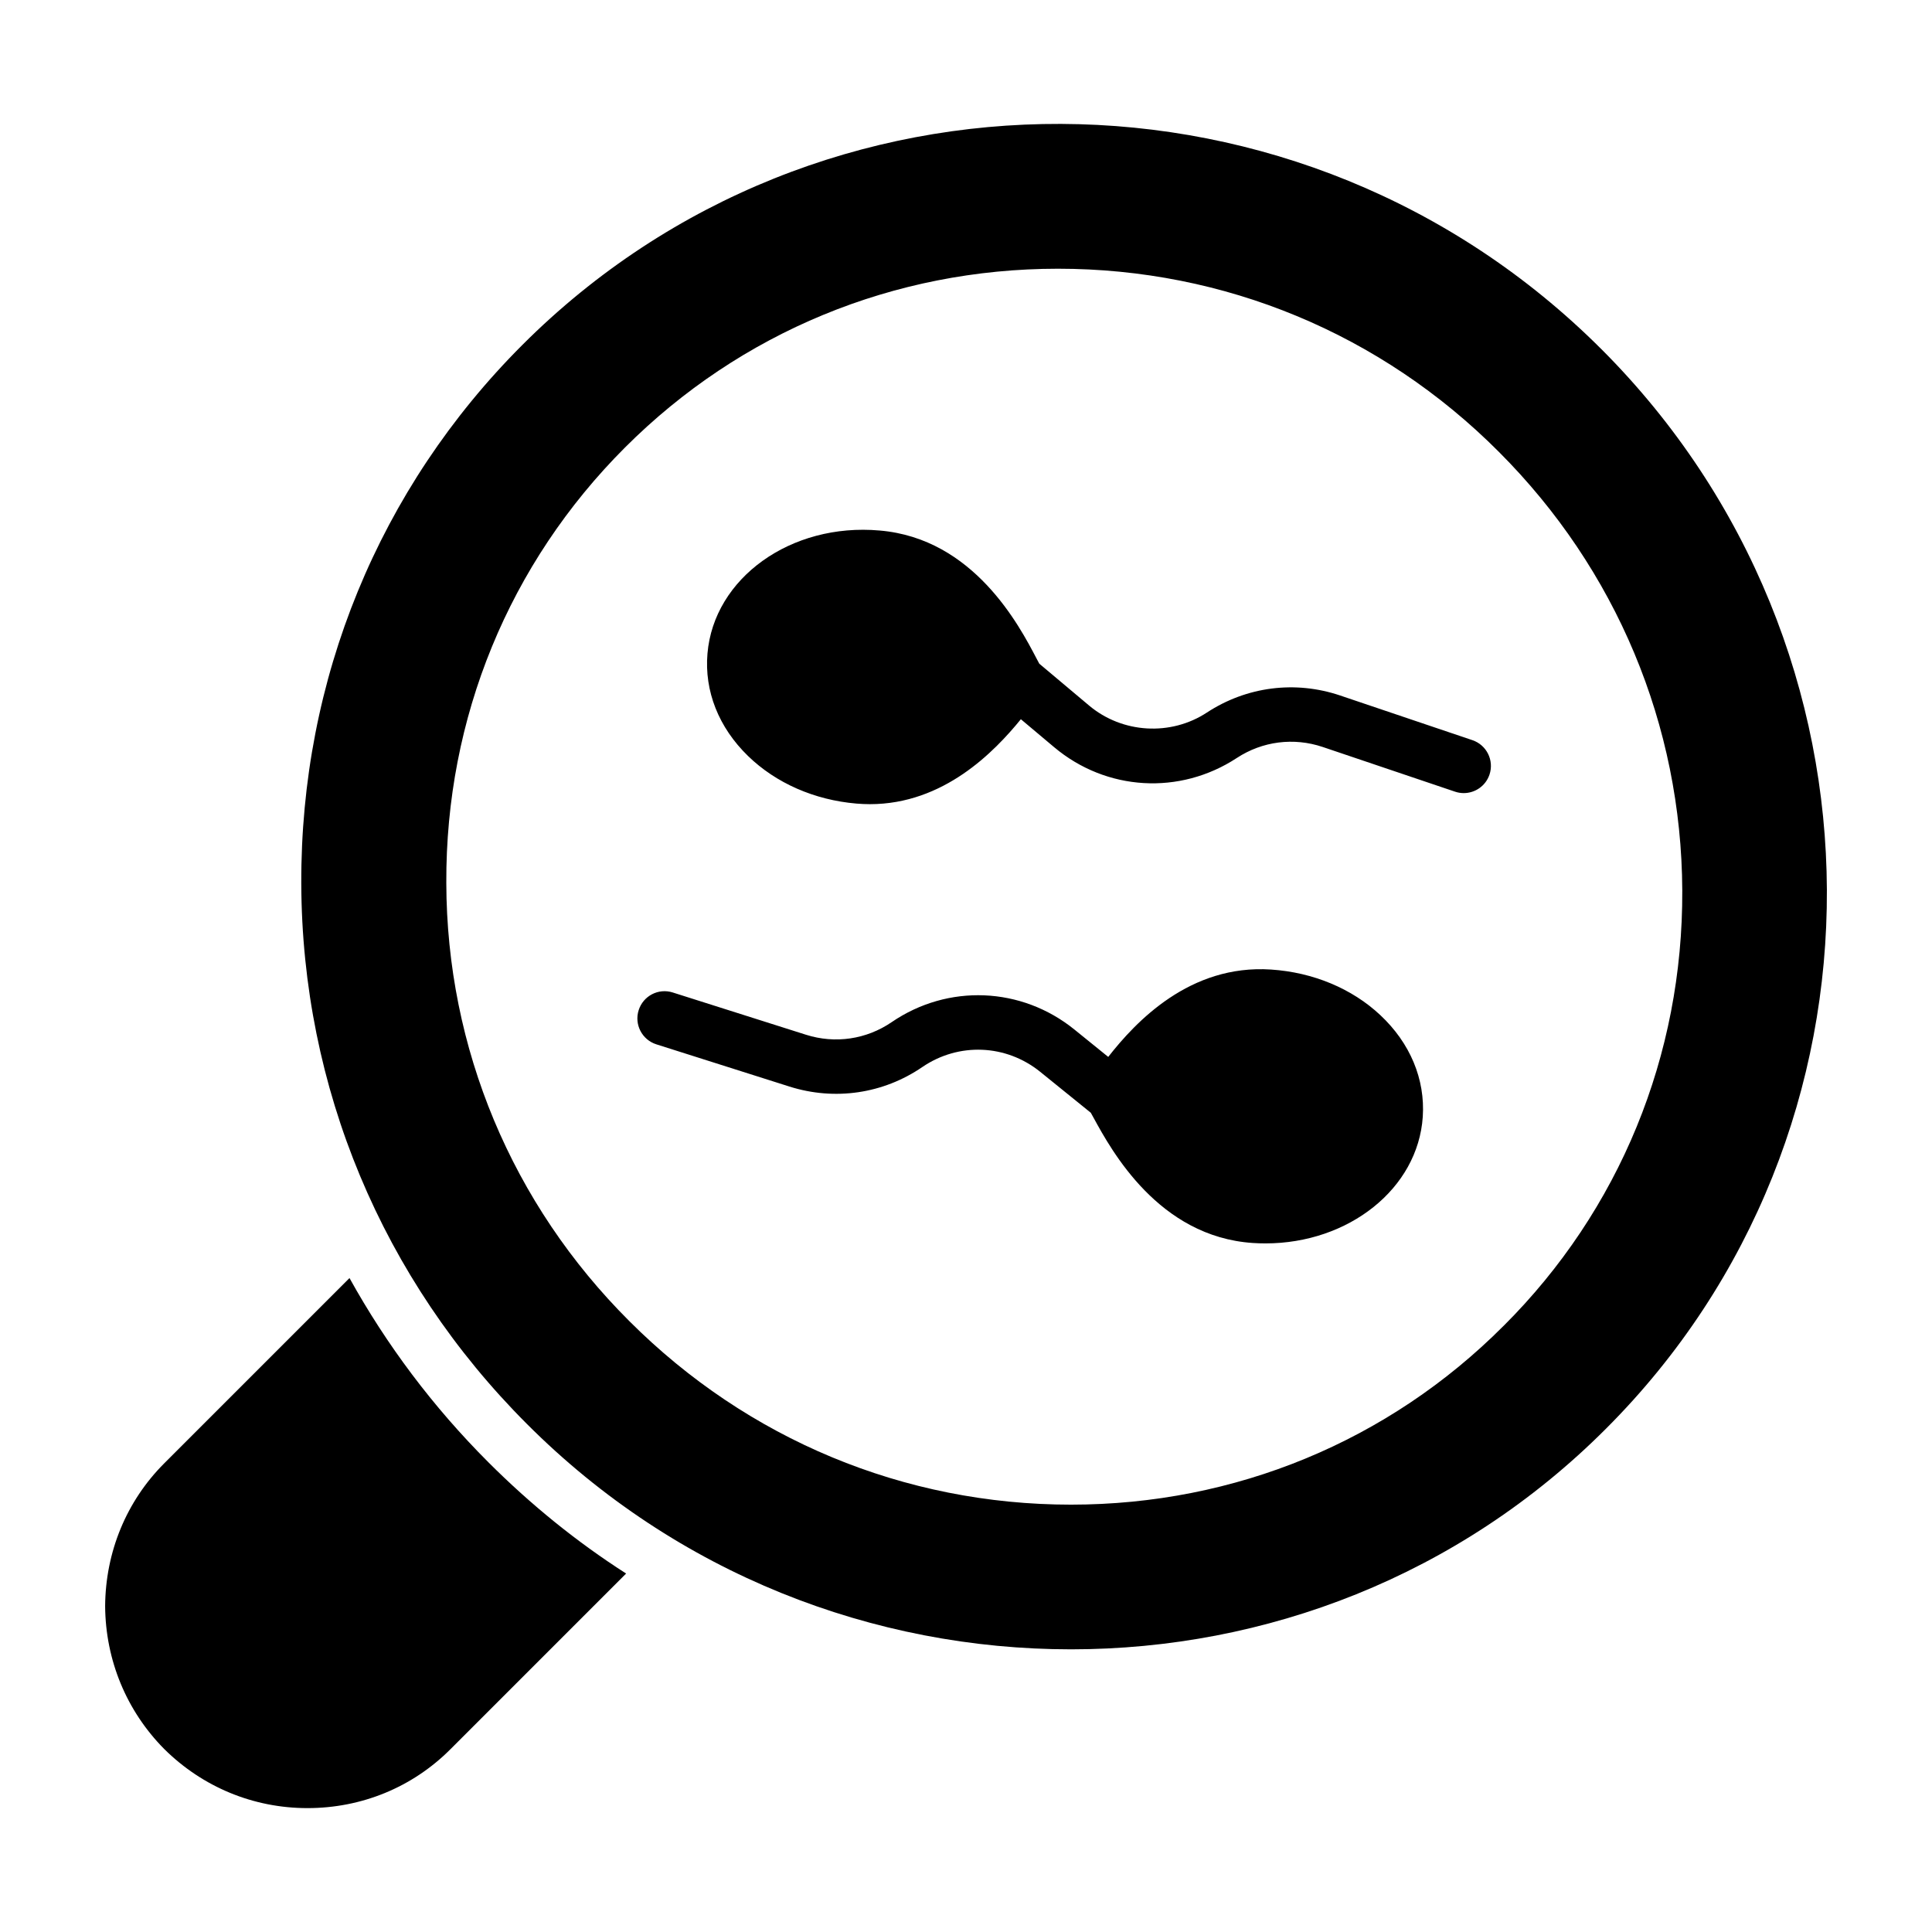 <?xml version="1.0" encoding="UTF-8"?>
<!-- Uploaded to: ICON Repo, www.iconrepo.com, Generator: ICON Repo Mixer Tools -->
<svg fill="#000000" width="800px" height="800px" version="1.1" viewBox="144 144 512 512" xmlns="http://www.w3.org/2000/svg">
 <g>
  <path d="m568.39 236.54c-79.172-79.172-207.44-79.652-285.94-1.152-38.047 38.047-58.801 88.684-58.609 142.78 0.191 53.996 21.426 104.82 59.762 143.16 39.777 39.875 92.047 59.762 144.22 59.762 51.5 0 102.81-19.406 141.82-58.512 78.496-78.5 77.922-206.86-1.25-286.04zm-25.941 258.84c-30.457 30.555-71.195 47.367-114.62 47.367-44.199 0-85.703-17.293-117.03-48.617-31.129-31.035-48.426-72.348-48.523-116.16-0.191-43.719 16.621-84.648 47.367-115.39 30.555-30.555 71.293-47.367 114.72-47.367 44.102 0 85.609 17.199 116.84 48.523 31.129 31.129 48.426 72.445 48.617 116.26 0.191 43.715-16.621 84.742-47.367 115.39z"/>
  <path d="m236.62 482.7-49.098 49.098c-9.992 9.992-15.566 23.445-15.66 37.855 0.098 14.316 5.668 27.77 15.66 37.855 10.184 10.09 23.637 15.66 37.953 15.66s27.766-5.477 37.855-15.566l46.598-46.598c-13.066-8.359-25.27-18.254-36.512-29.496-14.699-14.699-26.996-31.129-36.797-48.809z"/>
  <path d="m480.85 400.94c-21.523-1.438-35.867 13.832-43.156 23.152l-8.953-7.246c-14.047-11.367-33.531-12.164-48.449-1.961-6.695 4.566-14.961 5.789-22.699 3.332l-35.293-11.195c-3.805-1.219-7.848 0.891-9.047 4.691-1.207 3.789 0.895 7.844 4.691 9.047l35.289 11.195c11.988 3.789 24.812 1.918 35.18-5.172 9.633-6.578 22.195-6.066 31.258 1.266l13.402 10.844 0.762 1.371c4.707 8.609 17.195 31.469 42.18 33.141 1.125 0.074 2.246 0.109 3.359 0.109 22.035 0 40.402-14.508 41.676-33.547 0.66-9.965-3.336-19.535-11.254-26.953-7.519-7.047-17.801-11.332-28.945-12.074z"/>
  <path d="m534.2 340.15-35.078-11.848c-11.898-4.008-24.758-2.359-35.273 4.523-9.598 6.309-22.43 5.539-31.223-1.844l-13.199-11.094-0.742-1.391c-4.543-8.688-16.613-31.773-41.559-33.902-23.555-2.098-43.945 12.629-45.637 32.598-0.855 9.949 2.965 19.598 10.754 27.16 7.394 7.184 17.594 11.66 28.723 12.605 1.211 0.102 2.398 0.156 3.566 0.156 19.539 0 32.961-13.852 40.008-22.512l8.824 7.414c13.836 11.625 33.281 12.77 48.406 2.856 6.777-4.438 15.059-5.504 22.754-2.918l35.078 11.848c0.766 0.258 1.539 0.379 2.305 0.379 3.008 0 5.812-1.895 6.824-4.902 1.27-3.766-0.758-7.856-4.531-9.129z"/>
 </g>
</svg>